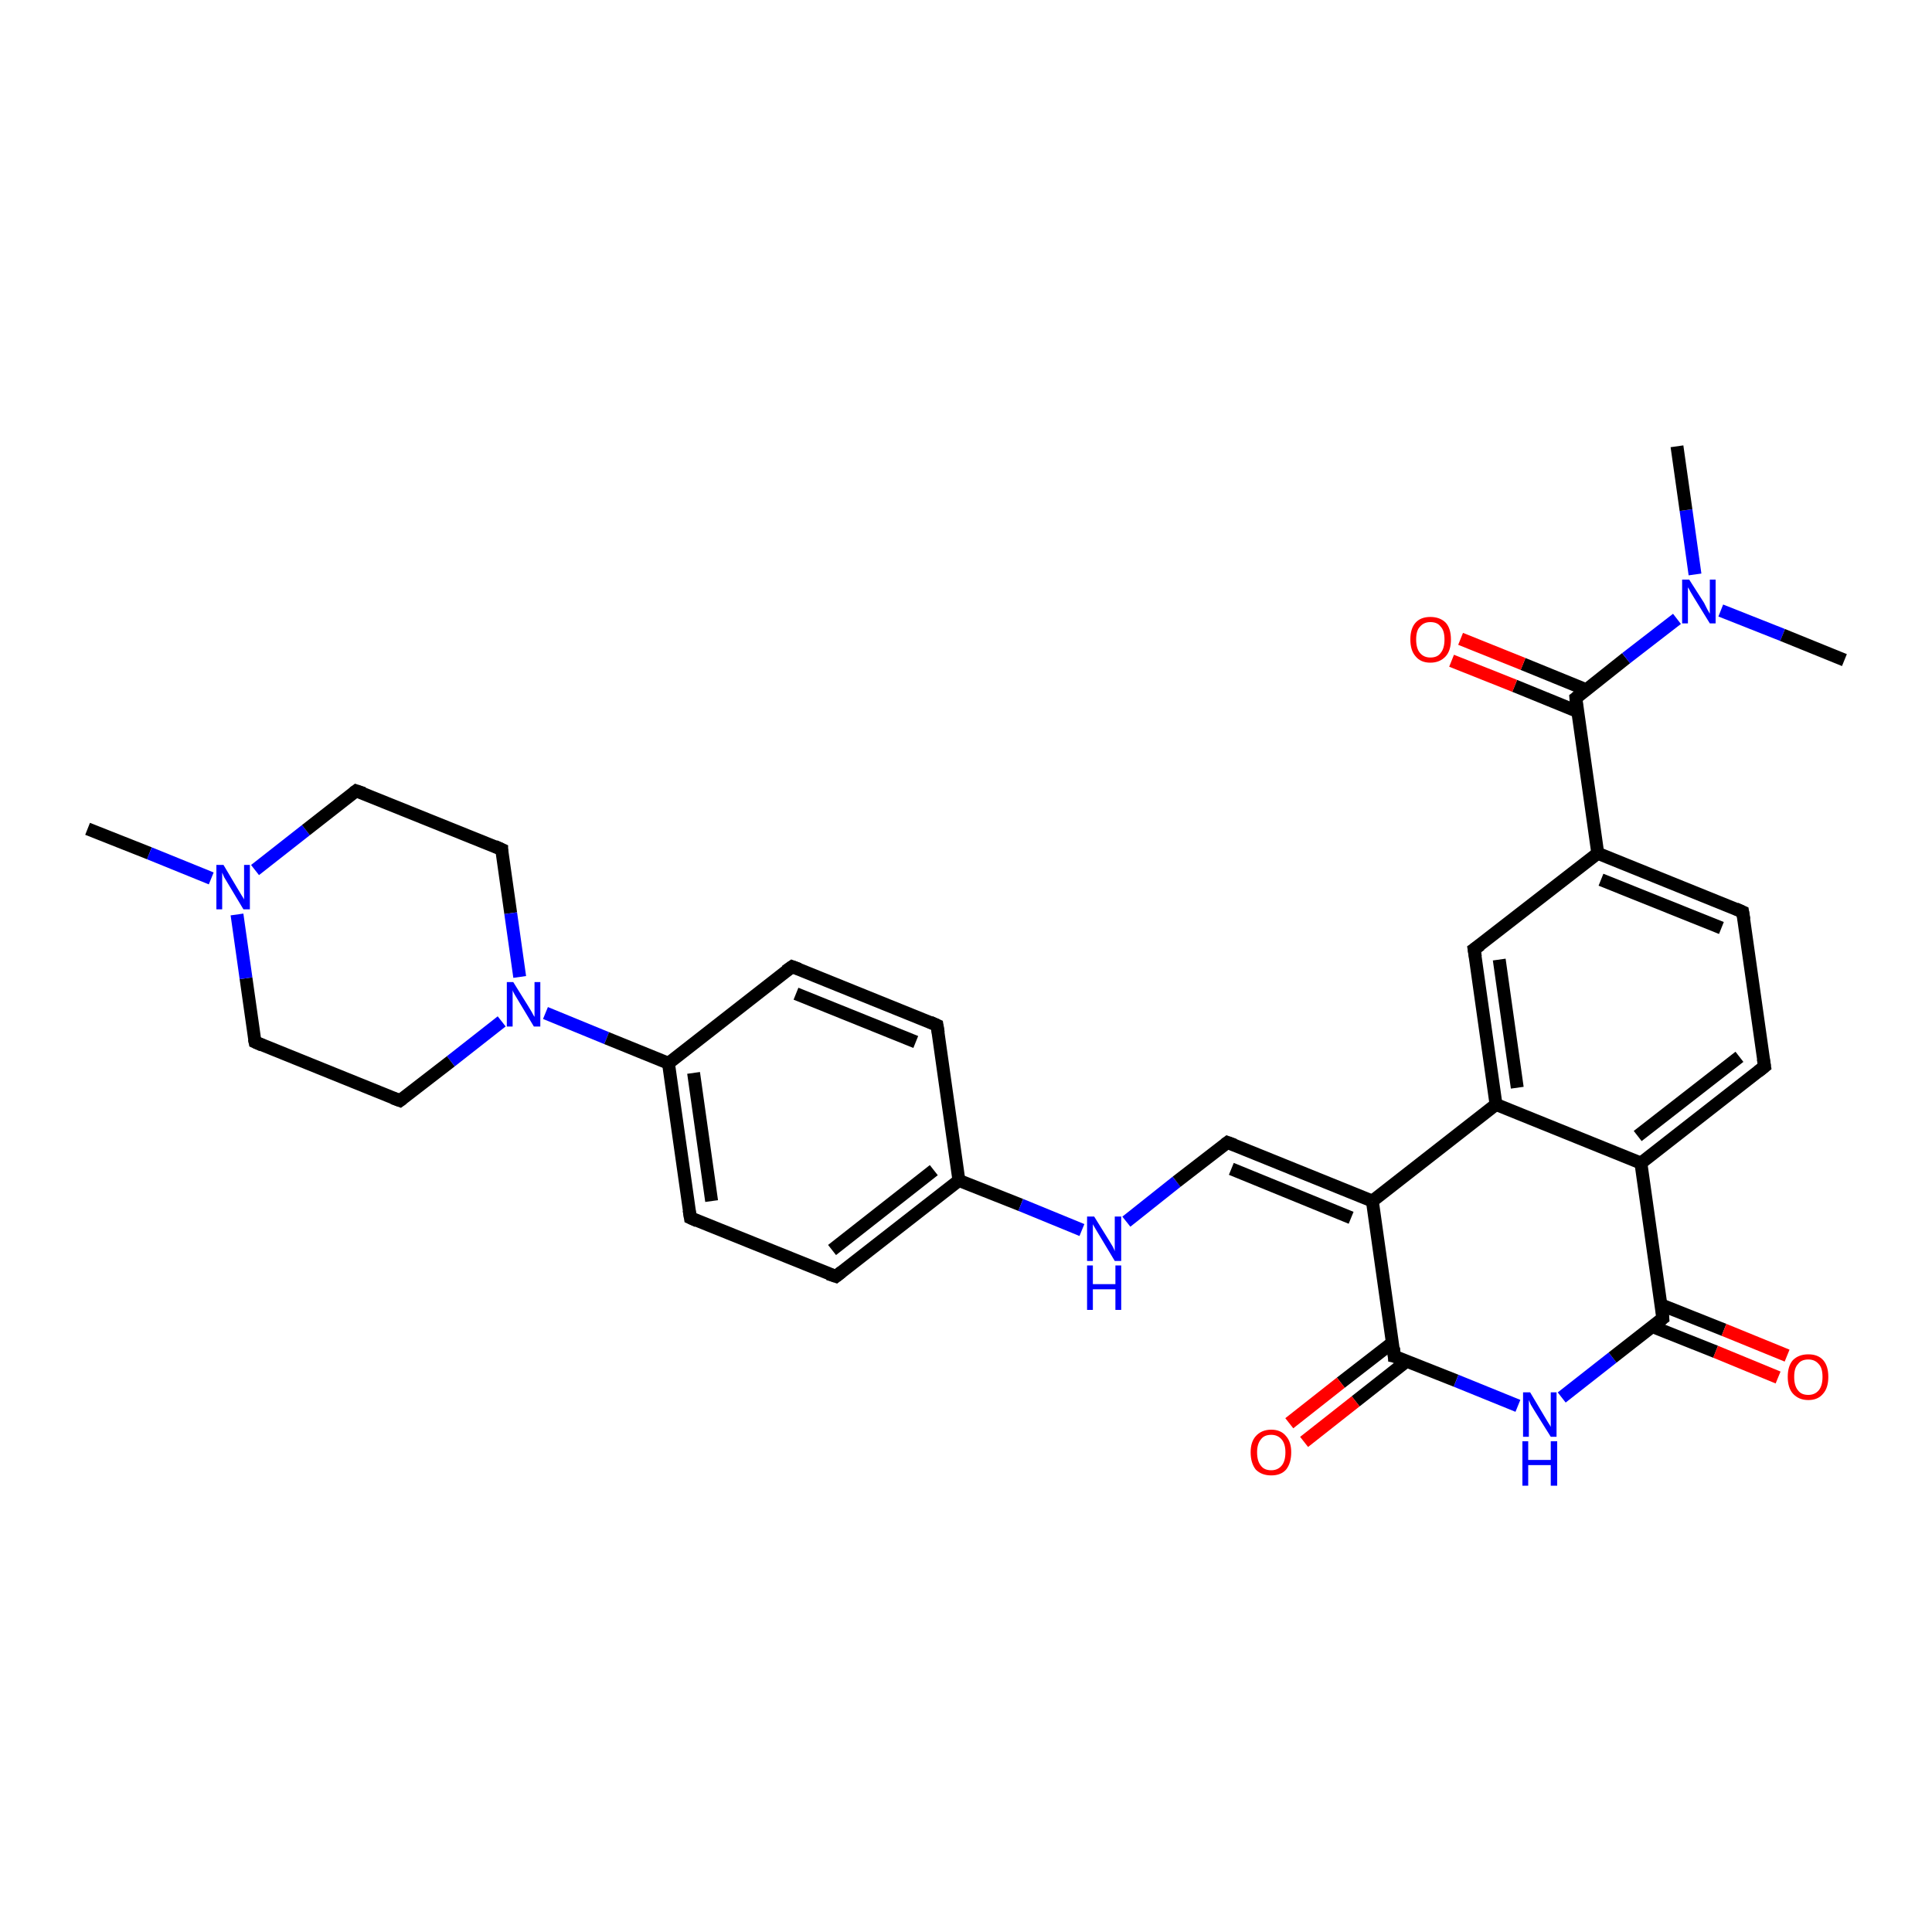 <?xml version='1.0' encoding='iso-8859-1'?>
<svg version='1.1' baseProfile='full'
              xmlns='http://www.w3.org/2000/svg'
                      xmlns:rdkit='http://www.rdkit.org/xml'
                      xmlns:xlink='http://www.w3.org/1999/xlink'
                  xml:space='preserve'
width='300px' height='300px' viewBox='0 0 300 300'>
<!-- END OF HEADER -->
<rect style='opacity:1.0;fill:#FFFFFF;stroke:none' width='300.0' height='300.0' x='0.0' y='0.0'> </rect>
<path class='bond-0 atom-0 atom-1' d='M 13.6,128.7 L 23.2,132.5' style='fill:none;fill-rule:evenodd;stroke:#000000;stroke-width:2.0px;stroke-linecap:butt;stroke-linejoin:miter;stroke-opacity:1' />
<path class='bond-0 atom-0 atom-1' d='M 23.2,132.5 L 32.8,136.4' style='fill:none;fill-rule:evenodd;stroke:#0000FF;stroke-width:2.0px;stroke-linecap:butt;stroke-linejoin:miter;stroke-opacity:1' />
<path class='bond-1 atom-1 atom-2' d='M 39.6,135.1 L 47.5,128.9' style='fill:none;fill-rule:evenodd;stroke:#0000FF;stroke-width:2.0px;stroke-linecap:butt;stroke-linejoin:miter;stroke-opacity:1' />
<path class='bond-1 atom-1 atom-2' d='M 47.5,128.9 L 55.3,122.8' style='fill:none;fill-rule:evenodd;stroke:#000000;stroke-width:2.0px;stroke-linecap:butt;stroke-linejoin:miter;stroke-opacity:1' />
<path class='bond-2 atom-2 atom-3' d='M 55.3,122.8 L 77.9,131.9' style='fill:none;fill-rule:evenodd;stroke:#000000;stroke-width:2.0px;stroke-linecap:butt;stroke-linejoin:miter;stroke-opacity:1' />
<path class='bond-3 atom-3 atom-4' d='M 77.9,131.9 L 79.3,141.8' style='fill:none;fill-rule:evenodd;stroke:#000000;stroke-width:2.0px;stroke-linecap:butt;stroke-linejoin:miter;stroke-opacity:1' />
<path class='bond-3 atom-3 atom-4' d='M 79.3,141.8 L 80.7,151.7' style='fill:none;fill-rule:evenodd;stroke:#0000FF;stroke-width:2.0px;stroke-linecap:butt;stroke-linejoin:miter;stroke-opacity:1' />
<path class='bond-4 atom-4 atom-5' d='M 84.7,157.3 L 94.2,161.2' style='fill:none;fill-rule:evenodd;stroke:#0000FF;stroke-width:2.0px;stroke-linecap:butt;stroke-linejoin:miter;stroke-opacity:1' />
<path class='bond-4 atom-4 atom-5' d='M 94.2,161.2 L 103.8,165.1' style='fill:none;fill-rule:evenodd;stroke:#000000;stroke-width:2.0px;stroke-linecap:butt;stroke-linejoin:miter;stroke-opacity:1' />
<path class='bond-5 atom-5 atom-6' d='M 103.8,165.1 L 107.2,189.1' style='fill:none;fill-rule:evenodd;stroke:#000000;stroke-width:2.0px;stroke-linecap:butt;stroke-linejoin:miter;stroke-opacity:1' />
<path class='bond-5 atom-5 atom-6' d='M 107.7,166.6 L 110.5,186.5' style='fill:none;fill-rule:evenodd;stroke:#000000;stroke-width:2.0px;stroke-linecap:butt;stroke-linejoin:miter;stroke-opacity:1' />
<path class='bond-6 atom-6 atom-7' d='M 107.2,189.1 L 129.8,198.2' style='fill:none;fill-rule:evenodd;stroke:#000000;stroke-width:2.0px;stroke-linecap:butt;stroke-linejoin:miter;stroke-opacity:1' />
<path class='bond-7 atom-7 atom-8' d='M 129.8,198.2 L 148.9,183.3' style='fill:none;fill-rule:evenodd;stroke:#000000;stroke-width:2.0px;stroke-linecap:butt;stroke-linejoin:miter;stroke-opacity:1' />
<path class='bond-7 atom-7 atom-8' d='M 129.2,194.1 L 145.0,181.7' style='fill:none;fill-rule:evenodd;stroke:#000000;stroke-width:2.0px;stroke-linecap:butt;stroke-linejoin:miter;stroke-opacity:1' />
<path class='bond-8 atom-8 atom-9' d='M 148.9,183.3 L 158.5,187.1' style='fill:none;fill-rule:evenodd;stroke:#000000;stroke-width:2.0px;stroke-linecap:butt;stroke-linejoin:miter;stroke-opacity:1' />
<path class='bond-8 atom-8 atom-9' d='M 158.5,187.1 L 168.0,191.0' style='fill:none;fill-rule:evenodd;stroke:#0000FF;stroke-width:2.0px;stroke-linecap:butt;stroke-linejoin:miter;stroke-opacity:1' />
<path class='bond-9 atom-9 atom-10' d='M 174.9,189.7 L 182.7,183.5' style='fill:none;fill-rule:evenodd;stroke:#0000FF;stroke-width:2.0px;stroke-linecap:butt;stroke-linejoin:miter;stroke-opacity:1' />
<path class='bond-9 atom-9 atom-10' d='M 182.7,183.5 L 190.6,177.4' style='fill:none;fill-rule:evenodd;stroke:#000000;stroke-width:2.0px;stroke-linecap:butt;stroke-linejoin:miter;stroke-opacity:1' />
<path class='bond-10 atom-10 atom-11' d='M 190.6,177.4 L 213.1,186.5' style='fill:none;fill-rule:evenodd;stroke:#000000;stroke-width:2.0px;stroke-linecap:butt;stroke-linejoin:miter;stroke-opacity:1' />
<path class='bond-10 atom-10 atom-11' d='M 191.2,181.5 L 209.8,189.1' style='fill:none;fill-rule:evenodd;stroke:#000000;stroke-width:2.0px;stroke-linecap:butt;stroke-linejoin:miter;stroke-opacity:1' />
<path class='bond-11 atom-11 atom-12' d='M 213.1,186.5 L 216.5,210.6' style='fill:none;fill-rule:evenodd;stroke:#000000;stroke-width:2.0px;stroke-linecap:butt;stroke-linejoin:miter;stroke-opacity:1' />
<path class='bond-12 atom-12 atom-13' d='M 216.2,208.5 L 208.2,214.7' style='fill:none;fill-rule:evenodd;stroke:#000000;stroke-width:2.0px;stroke-linecap:butt;stroke-linejoin:miter;stroke-opacity:1' />
<path class='bond-12 atom-12 atom-13' d='M 208.2,214.7 L 200.2,221.0' style='fill:none;fill-rule:evenodd;stroke:#FF0000;stroke-width:2.0px;stroke-linecap:butt;stroke-linejoin:miter;stroke-opacity:1' />
<path class='bond-12 atom-12 atom-13' d='M 218.5,211.3 L 210.5,217.6' style='fill:none;fill-rule:evenodd;stroke:#000000;stroke-width:2.0px;stroke-linecap:butt;stroke-linejoin:miter;stroke-opacity:1' />
<path class='bond-12 atom-12 atom-13' d='M 210.5,217.6 L 202.5,223.9' style='fill:none;fill-rule:evenodd;stroke:#FF0000;stroke-width:2.0px;stroke-linecap:butt;stroke-linejoin:miter;stroke-opacity:1' />
<path class='bond-13 atom-12 atom-14' d='M 216.5,210.6 L 226.1,214.4' style='fill:none;fill-rule:evenodd;stroke:#000000;stroke-width:2.0px;stroke-linecap:butt;stroke-linejoin:miter;stroke-opacity:1' />
<path class='bond-13 atom-12 atom-14' d='M 226.1,214.4 L 235.7,218.3' style='fill:none;fill-rule:evenodd;stroke:#0000FF;stroke-width:2.0px;stroke-linecap:butt;stroke-linejoin:miter;stroke-opacity:1' />
<path class='bond-14 atom-14 atom-15' d='M 242.5,217.0 L 250.4,210.8' style='fill:none;fill-rule:evenodd;stroke:#0000FF;stroke-width:2.0px;stroke-linecap:butt;stroke-linejoin:miter;stroke-opacity:1' />
<path class='bond-14 atom-14 atom-15' d='M 250.4,210.8 L 258.2,204.7' style='fill:none;fill-rule:evenodd;stroke:#000000;stroke-width:2.0px;stroke-linecap:butt;stroke-linejoin:miter;stroke-opacity:1' />
<path class='bond-15 atom-15 atom-16' d='M 256.6,206.0 L 266.4,209.9' style='fill:none;fill-rule:evenodd;stroke:#000000;stroke-width:2.0px;stroke-linecap:butt;stroke-linejoin:miter;stroke-opacity:1' />
<path class='bond-15 atom-15 atom-16' d='M 266.4,209.9 L 276.1,213.9' style='fill:none;fill-rule:evenodd;stroke:#FF0000;stroke-width:2.0px;stroke-linecap:butt;stroke-linejoin:miter;stroke-opacity:1' />
<path class='bond-15 atom-15 atom-16' d='M 257.9,202.6 L 267.7,206.5' style='fill:none;fill-rule:evenodd;stroke:#000000;stroke-width:2.0px;stroke-linecap:butt;stroke-linejoin:miter;stroke-opacity:1' />
<path class='bond-15 atom-15 atom-16' d='M 267.7,206.5 L 277.5,210.5' style='fill:none;fill-rule:evenodd;stroke:#FF0000;stroke-width:2.0px;stroke-linecap:butt;stroke-linejoin:miter;stroke-opacity:1' />
<path class='bond-16 atom-15 atom-17' d='M 258.2,204.7 L 254.8,180.6' style='fill:none;fill-rule:evenodd;stroke:#000000;stroke-width:2.0px;stroke-linecap:butt;stroke-linejoin:miter;stroke-opacity:1' />
<path class='bond-17 atom-17 atom-18' d='M 254.8,180.6 L 274.0,165.6' style='fill:none;fill-rule:evenodd;stroke:#000000;stroke-width:2.0px;stroke-linecap:butt;stroke-linejoin:miter;stroke-opacity:1' />
<path class='bond-17 atom-17 atom-18' d='M 254.3,176.4 L 270.1,164.1' style='fill:none;fill-rule:evenodd;stroke:#000000;stroke-width:2.0px;stroke-linecap:butt;stroke-linejoin:miter;stroke-opacity:1' />
<path class='bond-18 atom-18 atom-19' d='M 274.0,165.6 L 270.6,141.6' style='fill:none;fill-rule:evenodd;stroke:#000000;stroke-width:2.0px;stroke-linecap:butt;stroke-linejoin:miter;stroke-opacity:1' />
<path class='bond-19 atom-19 atom-20' d='M 270.6,141.6 L 248.1,132.5' style='fill:none;fill-rule:evenodd;stroke:#000000;stroke-width:2.0px;stroke-linecap:butt;stroke-linejoin:miter;stroke-opacity:1' />
<path class='bond-19 atom-19 atom-20' d='M 267.3,144.1 L 248.6,136.6' style='fill:none;fill-rule:evenodd;stroke:#000000;stroke-width:2.0px;stroke-linecap:butt;stroke-linejoin:miter;stroke-opacity:1' />
<path class='bond-20 atom-20 atom-21' d='M 248.1,132.5 L 244.7,108.4' style='fill:none;fill-rule:evenodd;stroke:#000000;stroke-width:2.0px;stroke-linecap:butt;stroke-linejoin:miter;stroke-opacity:1' />
<path class='bond-21 atom-21 atom-22' d='M 246.3,107.1 L 236.5,103.1' style='fill:none;fill-rule:evenodd;stroke:#000000;stroke-width:2.0px;stroke-linecap:butt;stroke-linejoin:miter;stroke-opacity:1' />
<path class='bond-21 atom-21 atom-22' d='M 236.5,103.1 L 226.8,99.2' style='fill:none;fill-rule:evenodd;stroke:#FF0000;stroke-width:2.0px;stroke-linecap:butt;stroke-linejoin:miter;stroke-opacity:1' />
<path class='bond-21 atom-21 atom-22' d='M 245.0,110.5 L 235.2,106.5' style='fill:none;fill-rule:evenodd;stroke:#000000;stroke-width:2.0px;stroke-linecap:butt;stroke-linejoin:miter;stroke-opacity:1' />
<path class='bond-21 atom-21 atom-22' d='M 235.2,106.5 L 225.4,102.6' style='fill:none;fill-rule:evenodd;stroke:#FF0000;stroke-width:2.0px;stroke-linecap:butt;stroke-linejoin:miter;stroke-opacity:1' />
<path class='bond-22 atom-21 atom-23' d='M 244.7,108.4 L 252.5,102.2' style='fill:none;fill-rule:evenodd;stroke:#000000;stroke-width:2.0px;stroke-linecap:butt;stroke-linejoin:miter;stroke-opacity:1' />
<path class='bond-22 atom-21 atom-23' d='M 252.5,102.2 L 260.4,96.1' style='fill:none;fill-rule:evenodd;stroke:#0000FF;stroke-width:2.0px;stroke-linecap:butt;stroke-linejoin:miter;stroke-opacity:1' />
<path class='bond-23 atom-23 atom-24' d='M 263.2,89.2 L 261.8,79.2' style='fill:none;fill-rule:evenodd;stroke:#0000FF;stroke-width:2.0px;stroke-linecap:butt;stroke-linejoin:miter;stroke-opacity:1' />
<path class='bond-23 atom-23 atom-24' d='M 261.8,79.2 L 260.4,69.3' style='fill:none;fill-rule:evenodd;stroke:#000000;stroke-width:2.0px;stroke-linecap:butt;stroke-linejoin:miter;stroke-opacity:1' />
<path class='bond-24 atom-23 atom-25' d='M 267.2,94.8 L 276.8,98.6' style='fill:none;fill-rule:evenodd;stroke:#0000FF;stroke-width:2.0px;stroke-linecap:butt;stroke-linejoin:miter;stroke-opacity:1' />
<path class='bond-24 atom-23 atom-25' d='M 276.8,98.6 L 286.4,102.5' style='fill:none;fill-rule:evenodd;stroke:#000000;stroke-width:2.0px;stroke-linecap:butt;stroke-linejoin:miter;stroke-opacity:1' />
<path class='bond-25 atom-20 atom-26' d='M 248.1,132.5 L 228.9,147.4' style='fill:none;fill-rule:evenodd;stroke:#000000;stroke-width:2.0px;stroke-linecap:butt;stroke-linejoin:miter;stroke-opacity:1' />
<path class='bond-26 atom-26 atom-27' d='M 228.9,147.4 L 232.3,171.5' style='fill:none;fill-rule:evenodd;stroke:#000000;stroke-width:2.0px;stroke-linecap:butt;stroke-linejoin:miter;stroke-opacity:1' />
<path class='bond-26 atom-26 atom-27' d='M 232.8,149.0 L 235.6,168.9' style='fill:none;fill-rule:evenodd;stroke:#000000;stroke-width:2.0px;stroke-linecap:butt;stroke-linejoin:miter;stroke-opacity:1' />
<path class='bond-27 atom-8 atom-28' d='M 148.9,183.3 L 145.5,159.2' style='fill:none;fill-rule:evenodd;stroke:#000000;stroke-width:2.0px;stroke-linecap:butt;stroke-linejoin:miter;stroke-opacity:1' />
<path class='bond-28 atom-28 atom-29' d='M 145.5,159.2 L 123.0,150.1' style='fill:none;fill-rule:evenodd;stroke:#000000;stroke-width:2.0px;stroke-linecap:butt;stroke-linejoin:miter;stroke-opacity:1' />
<path class='bond-28 atom-28 atom-29' d='M 142.2,161.8 L 123.6,154.3' style='fill:none;fill-rule:evenodd;stroke:#000000;stroke-width:2.0px;stroke-linecap:butt;stroke-linejoin:miter;stroke-opacity:1' />
<path class='bond-29 atom-4 atom-30' d='M 77.9,158.6 L 70.0,164.8' style='fill:none;fill-rule:evenodd;stroke:#0000FF;stroke-width:2.0px;stroke-linecap:butt;stroke-linejoin:miter;stroke-opacity:1' />
<path class='bond-29 atom-4 atom-30' d='M 70.0,164.8 L 62.1,170.9' style='fill:none;fill-rule:evenodd;stroke:#000000;stroke-width:2.0px;stroke-linecap:butt;stroke-linejoin:miter;stroke-opacity:1' />
<path class='bond-30 atom-30 atom-31' d='M 62.1,170.9 L 39.6,161.8' style='fill:none;fill-rule:evenodd;stroke:#000000;stroke-width:2.0px;stroke-linecap:butt;stroke-linejoin:miter;stroke-opacity:1' />
<path class='bond-31 atom-31 atom-1' d='M 39.6,161.8 L 38.2,151.9' style='fill:none;fill-rule:evenodd;stroke:#000000;stroke-width:2.0px;stroke-linecap:butt;stroke-linejoin:miter;stroke-opacity:1' />
<path class='bond-31 atom-31 atom-1' d='M 38.2,151.9 L 36.8,142.0' style='fill:none;fill-rule:evenodd;stroke:#0000FF;stroke-width:2.0px;stroke-linecap:butt;stroke-linejoin:miter;stroke-opacity:1' />
<path class='bond-32 atom-29 atom-5' d='M 123.0,150.1 L 103.8,165.1' style='fill:none;fill-rule:evenodd;stroke:#000000;stroke-width:2.0px;stroke-linecap:butt;stroke-linejoin:miter;stroke-opacity:1' />
<path class='bond-33 atom-27 atom-11' d='M 232.3,171.5 L 213.1,186.5' style='fill:none;fill-rule:evenodd;stroke:#000000;stroke-width:2.0px;stroke-linecap:butt;stroke-linejoin:miter;stroke-opacity:1' />
<path class='bond-34 atom-27 atom-17' d='M 232.3,171.5 L 254.8,180.6' style='fill:none;fill-rule:evenodd;stroke:#000000;stroke-width:2.0px;stroke-linecap:butt;stroke-linejoin:miter;stroke-opacity:1' />
<path d='M 54.9,123.1 L 55.3,122.8 L 56.5,123.2' style='fill:none;stroke:#000000;stroke-width:2.0px;stroke-linecap:butt;stroke-linejoin:miter;stroke-opacity:1;' />
<path d='M 76.8,131.4 L 77.9,131.9 L 77.9,132.4' style='fill:none;stroke:#000000;stroke-width:2.0px;stroke-linecap:butt;stroke-linejoin:miter;stroke-opacity:1;' />
<path d='M 107.0,187.9 L 107.2,189.1 L 108.3,189.6' style='fill:none;stroke:#000000;stroke-width:2.0px;stroke-linecap:butt;stroke-linejoin:miter;stroke-opacity:1;' />
<path d='M 128.6,197.8 L 129.8,198.2 L 130.7,197.5' style='fill:none;stroke:#000000;stroke-width:2.0px;stroke-linecap:butt;stroke-linejoin:miter;stroke-opacity:1;' />
<path d='M 190.2,177.7 L 190.6,177.4 L 191.7,177.8' style='fill:none;stroke:#000000;stroke-width:2.0px;stroke-linecap:butt;stroke-linejoin:miter;stroke-opacity:1;' />
<path d='M 216.4,209.3 L 216.5,210.6 L 217.0,210.7' style='fill:none;stroke:#000000;stroke-width:2.0px;stroke-linecap:butt;stroke-linejoin:miter;stroke-opacity:1;' />
<path d='M 257.8,205.0 L 258.2,204.7 L 258.1,203.5' style='fill:none;stroke:#000000;stroke-width:2.0px;stroke-linecap:butt;stroke-linejoin:miter;stroke-opacity:1;' />
<path d='M 273.0,166.4 L 274.0,165.6 L 273.8,164.4' style='fill:none;stroke:#000000;stroke-width:2.0px;stroke-linecap:butt;stroke-linejoin:miter;stroke-opacity:1;' />
<path d='M 270.8,142.8 L 270.6,141.6 L 269.5,141.1' style='fill:none;stroke:#000000;stroke-width:2.0px;stroke-linecap:butt;stroke-linejoin:miter;stroke-opacity:1;' />
<path d='M 244.8,109.6 L 244.7,108.4 L 245.1,108.1' style='fill:none;stroke:#000000;stroke-width:2.0px;stroke-linecap:butt;stroke-linejoin:miter;stroke-opacity:1;' />
<path d='M 229.9,146.7 L 228.9,147.4 L 229.1,148.6' style='fill:none;stroke:#000000;stroke-width:2.0px;stroke-linecap:butt;stroke-linejoin:miter;stroke-opacity:1;' />
<path d='M 145.7,160.4 L 145.5,159.2 L 144.4,158.7' style='fill:none;stroke:#000000;stroke-width:2.0px;stroke-linecap:butt;stroke-linejoin:miter;stroke-opacity:1;' />
<path d='M 124.1,150.5 L 123.0,150.1 L 122.0,150.8' style='fill:none;stroke:#000000;stroke-width:2.0px;stroke-linecap:butt;stroke-linejoin:miter;stroke-opacity:1;' />
<path d='M 62.5,170.6 L 62.1,170.9 L 61.0,170.5' style='fill:none;stroke:#000000;stroke-width:2.0px;stroke-linecap:butt;stroke-linejoin:miter;stroke-opacity:1;' />
<path d='M 40.7,162.3 L 39.6,161.8 L 39.5,161.3' style='fill:none;stroke:#000000;stroke-width:2.0px;stroke-linecap:butt;stroke-linejoin:miter;stroke-opacity:1;' />
<path class='atom-1' d='M 34.7 134.3
L 36.9 138.0
Q 37.1 138.3, 37.5 139.0
Q 37.9 139.6, 37.9 139.7
L 37.9 134.3
L 38.8 134.3
L 38.8 141.2
L 37.8 141.2
L 35.4 137.2
Q 35.1 136.7, 34.8 136.2
Q 34.6 135.7, 34.5 135.5
L 34.5 141.2
L 33.6 141.2
L 33.6 134.3
L 34.7 134.3
' fill='#0000FF'/>
<path class='atom-4' d='M 79.7 152.5
L 82.0 156.2
Q 82.2 156.5, 82.6 157.2
Q 82.9 157.8, 83.0 157.9
L 83.0 152.5
L 83.9 152.5
L 83.9 159.4
L 82.9 159.4
L 80.5 155.4
Q 80.2 154.9, 79.9 154.4
Q 79.6 153.9, 79.6 153.7
L 79.6 159.4
L 78.7 159.4
L 78.7 152.5
L 79.7 152.5
' fill='#0000FF'/>
<path class='atom-9' d='M 169.9 188.9
L 172.2 192.6
Q 172.4 192.9, 172.8 193.6
Q 173.1 194.2, 173.1 194.3
L 173.1 188.9
L 174.1 188.9
L 174.1 195.8
L 173.1 195.8
L 170.7 191.8
Q 170.4 191.3, 170.1 190.8
Q 169.8 190.3, 169.7 190.1
L 169.7 195.8
L 168.8 195.8
L 168.8 188.9
L 169.9 188.9
' fill='#0000FF'/>
<path class='atom-9' d='M 168.8 196.5
L 169.7 196.5
L 169.7 199.4
L 173.2 199.4
L 173.2 196.5
L 174.1 196.5
L 174.1 203.4
L 173.2 203.4
L 173.2 200.2
L 169.7 200.2
L 169.7 203.4
L 168.8 203.4
L 168.8 196.5
' fill='#0000FF'/>
<path class='atom-13' d='M 194.2 225.5
Q 194.2 223.9, 195.0 223.0
Q 195.9 222.0, 197.4 222.0
Q 198.9 222.0, 199.7 223.0
Q 200.5 223.9, 200.5 225.5
Q 200.5 227.2, 199.7 228.2
Q 198.9 229.1, 197.4 229.1
Q 195.9 229.1, 195.0 228.2
Q 194.2 227.2, 194.2 225.5
M 197.4 228.3
Q 198.4 228.3, 199.0 227.6
Q 199.6 226.9, 199.6 225.5
Q 199.6 224.2, 199.0 223.5
Q 198.4 222.8, 197.4 222.8
Q 196.3 222.8, 195.8 223.5
Q 195.2 224.2, 195.2 225.5
Q 195.2 226.9, 195.8 227.6
Q 196.3 228.3, 197.4 228.3
' fill='#FF0000'/>
<path class='atom-14' d='M 237.6 216.2
L 239.8 219.9
Q 240.0 220.2, 240.4 220.9
Q 240.8 221.5, 240.8 221.6
L 240.8 216.2
L 241.7 216.2
L 241.7 223.1
L 240.8 223.1
L 238.3 219.1
Q 238.0 218.6, 237.7 218.1
Q 237.5 217.6, 237.4 217.4
L 237.4 223.1
L 236.5 223.1
L 236.5 216.2
L 237.6 216.2
' fill='#0000FF'/>
<path class='atom-14' d='M 236.4 223.8
L 237.3 223.8
L 237.3 226.7
L 240.8 226.7
L 240.8 223.8
L 241.8 223.8
L 241.8 230.7
L 240.8 230.7
L 240.8 227.5
L 237.3 227.5
L 237.3 230.7
L 236.4 230.7
L 236.4 223.8
' fill='#0000FF'/>
<path class='atom-16' d='M 277.6 213.8
Q 277.6 212.1, 278.4 211.2
Q 279.3 210.3, 280.8 210.3
Q 282.3 210.3, 283.1 211.2
Q 283.9 212.1, 283.9 213.8
Q 283.9 215.5, 283.1 216.4
Q 282.3 217.4, 280.8 217.4
Q 279.3 217.4, 278.4 216.4
Q 277.6 215.5, 277.6 213.8
M 280.8 216.6
Q 281.8 216.6, 282.4 215.9
Q 283.0 215.2, 283.0 213.8
Q 283.0 212.4, 282.4 211.8
Q 281.8 211.1, 280.8 211.1
Q 279.7 211.1, 279.2 211.8
Q 278.6 212.4, 278.6 213.8
Q 278.6 215.2, 279.2 215.9
Q 279.7 216.6, 280.8 216.6
' fill='#FF0000'/>
<path class='atom-22' d='M 219.0 99.3
Q 219.0 97.6, 219.8 96.7
Q 220.6 95.8, 222.1 95.8
Q 223.6 95.8, 224.5 96.7
Q 225.3 97.6, 225.3 99.3
Q 225.3 101.0, 224.5 101.9
Q 223.6 102.9, 222.1 102.9
Q 220.6 102.9, 219.8 101.9
Q 219.0 101.0, 219.0 99.3
M 222.1 102.1
Q 223.2 102.1, 223.7 101.4
Q 224.3 100.7, 224.3 99.3
Q 224.3 97.9, 223.7 97.3
Q 223.2 96.6, 222.1 96.6
Q 221.1 96.6, 220.5 97.3
Q 219.9 97.9, 219.9 99.3
Q 219.9 100.7, 220.5 101.4
Q 221.1 102.1, 222.1 102.1
' fill='#FF0000'/>
<path class='atom-23' d='M 262.3 90.0
L 264.6 93.6
Q 264.8 94.0, 265.1 94.6
Q 265.5 95.3, 265.5 95.3
L 265.5 90.0
L 266.4 90.0
L 266.4 96.8
L 265.5 96.8
L 263.1 92.9
Q 262.8 92.4, 262.5 91.9
Q 262.2 91.3, 262.1 91.2
L 262.1 96.8
L 261.2 96.8
L 261.2 90.0
L 262.3 90.0
' fill='#0000FF'/>
</svg>

